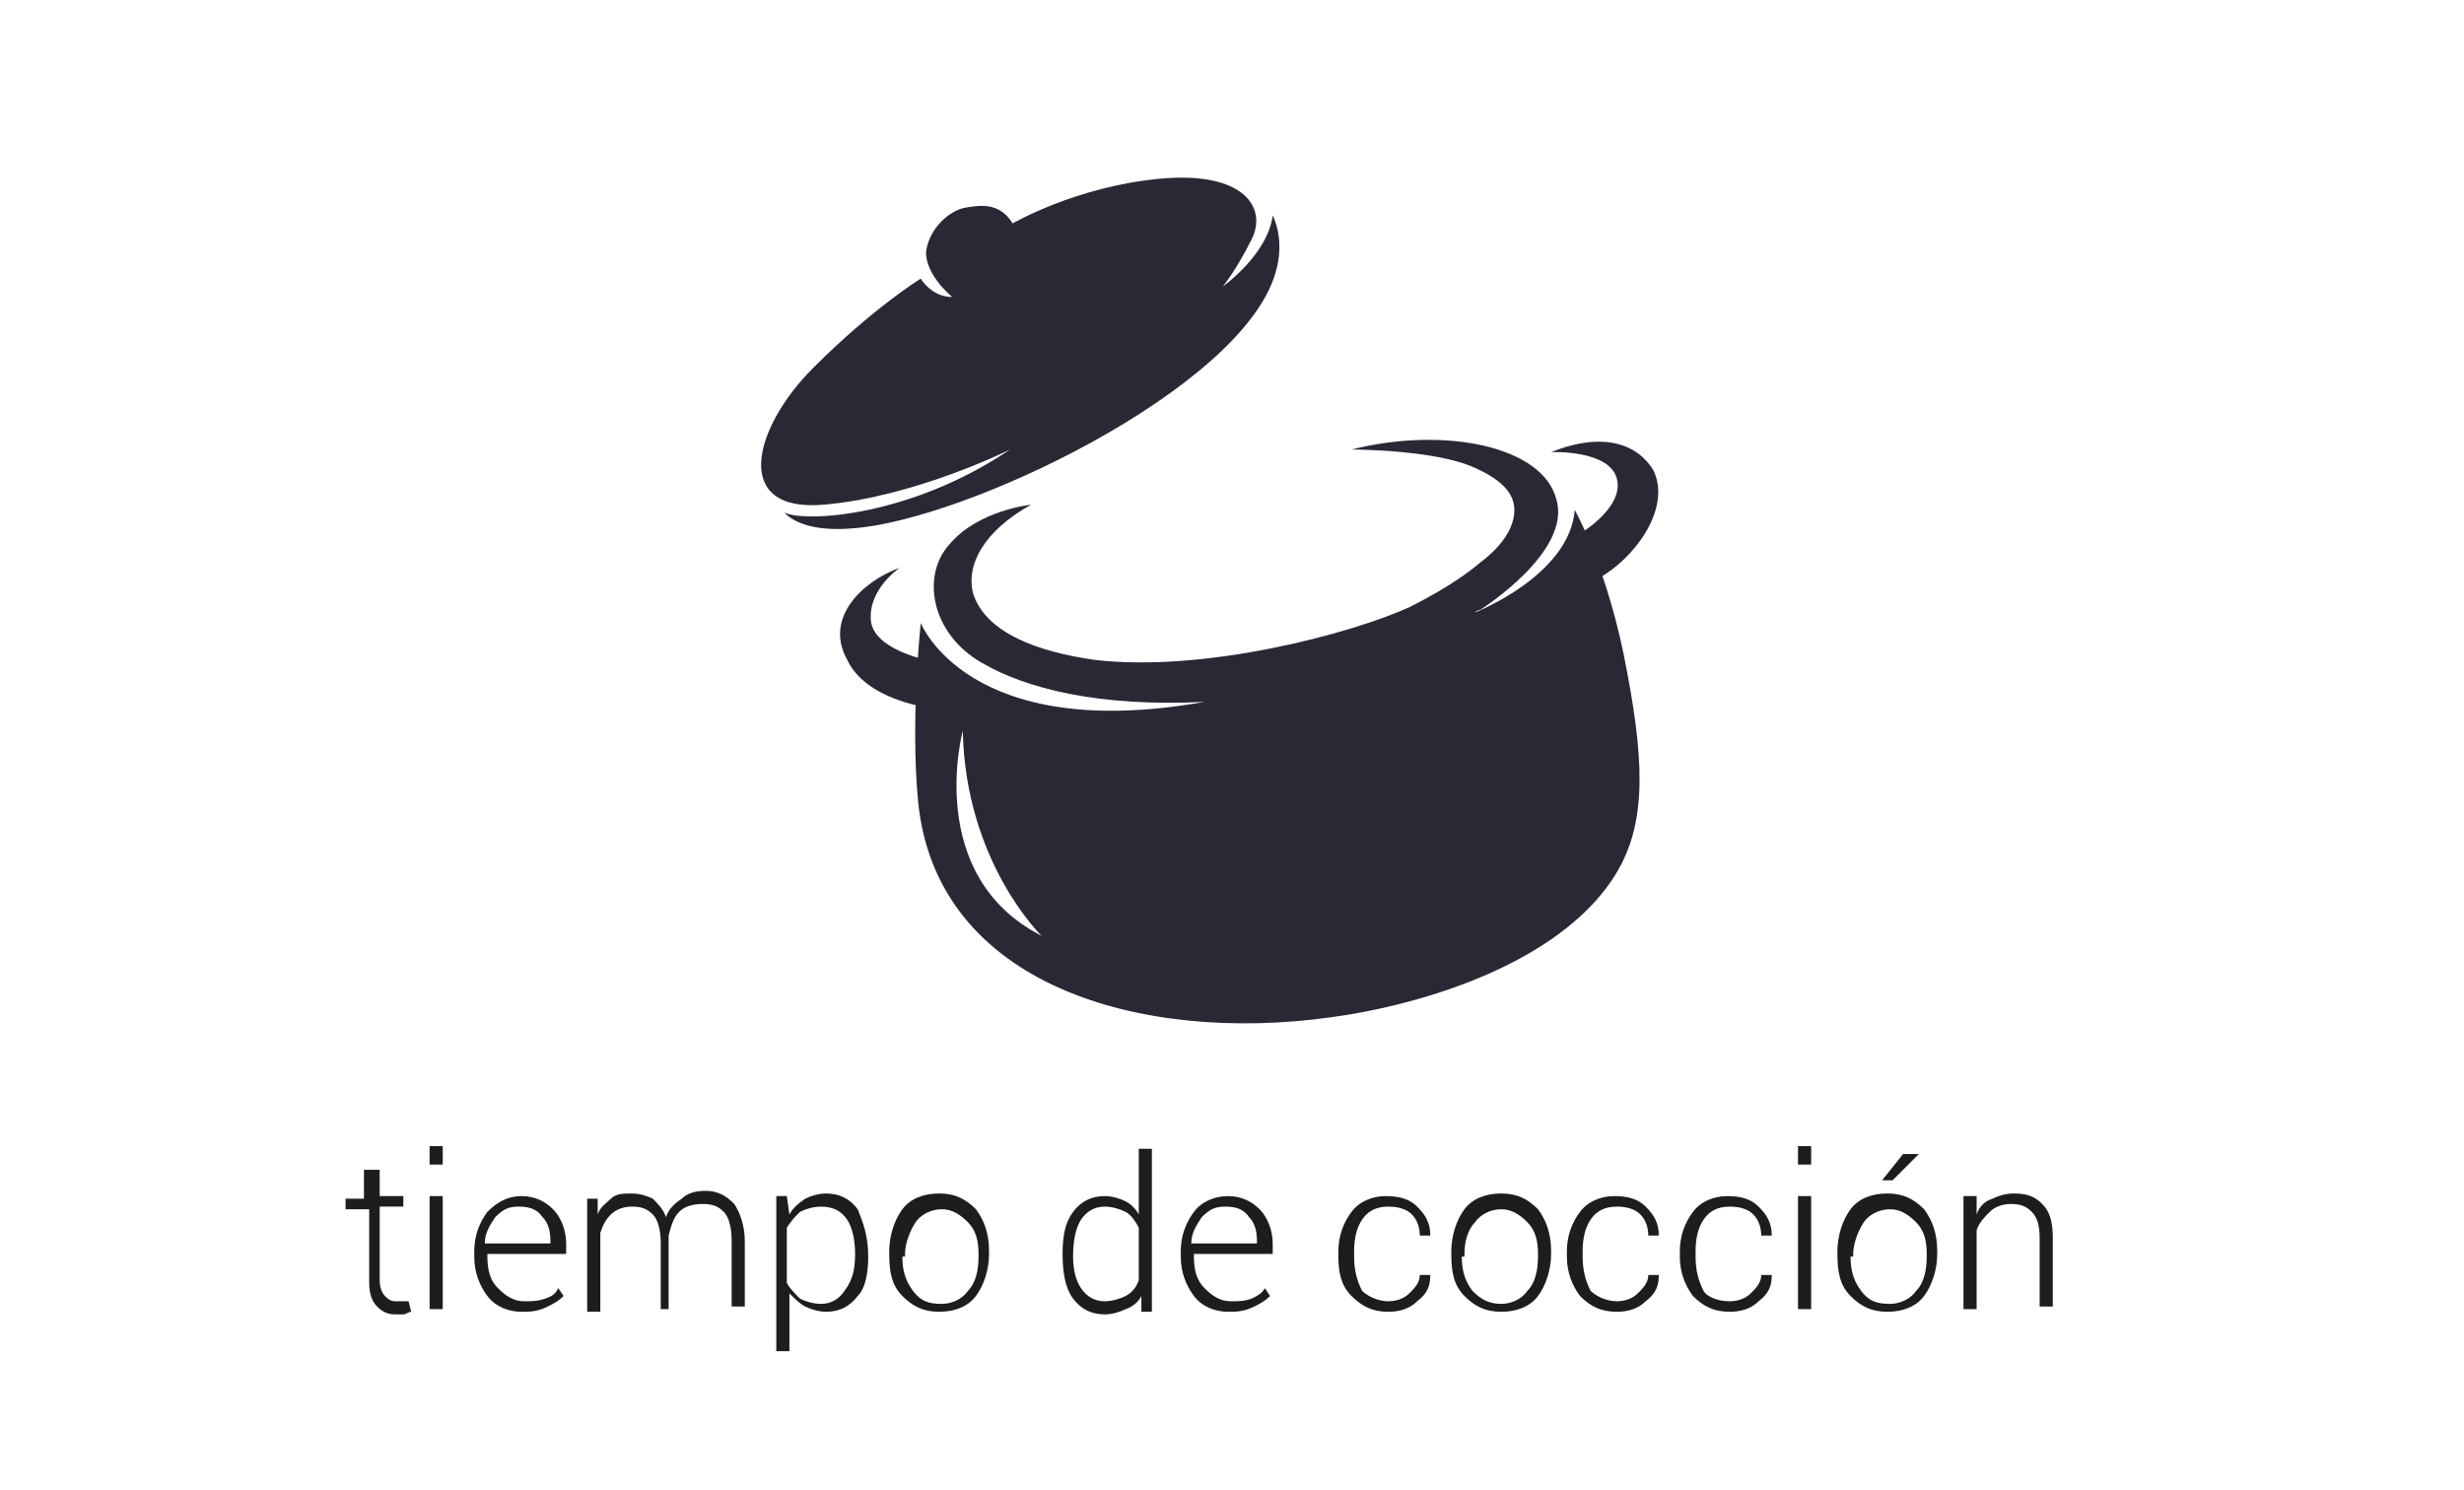 <?xml version="1.0" encoding="UTF-8"?>
<svg xmlns="http://www.w3.org/2000/svg" xmlns:xlink="http://www.w3.org/1999/xlink" width="600px" height="363px" viewBox="0 0 598 363" version="1.1">
  <g id="surface1">
    <path style=" stroke:none;fill-rule:nonzero;fill:rgb(11.373%,11.373%,10.588%);fill-opacity:1;" d="M 91.457 284.258 L 91.457 291.301 L 97.215 291.301 L 97.215 293.863 L 91.457 293.863 L 91.457 311.789 C 91.457 313.711 92.098 314.992 92.738 315.633 C 93.379 316.273 94.016 316.914 95.297 316.914 C 95.938 316.914 96.574 316.914 96.574 316.914 C 97.215 316.914 97.855 316.914 98.492 316.914 L 99.133 319.473 C 98.492 319.473 97.855 320.113 97.215 320.113 C 96.574 320.113 95.938 320.113 95.297 320.113 C 93.379 320.113 92.098 319.473 90.82 318.191 C 89.539 316.914 88.902 314.992 88.902 312.43 L 88.902 294.504 L 83.145 294.504 L 83.145 291.941 L 87.621 291.941 L 87.621 284.898 L 91.457 284.898 Z M 91.457 284.258 "></path>
    <path style=" stroke:none;fill-rule:nonzero;fill:rgb(11.373%,11.373%,10.588%);fill-opacity:1;" d="M 106.809 283.621 L 103.609 283.621 L 103.609 279.137 L 106.809 279.137 Z M 106.809 318.832 L 103.609 318.832 L 103.609 291.301 L 106.809 291.301 Z M 106.809 318.832 "></path>
    <path style=" stroke:none;fill-rule:nonzero;fill:rgb(11.373%,11.373%,10.588%);fill-opacity:1;" d="M 125.996 319.473 C 122.797 319.473 119.602 318.191 117.68 315.633 C 115.762 313.07 114.484 309.871 114.484 306.027 L 114.484 304.746 C 114.484 300.906 115.762 297.703 117.68 295.145 C 120.238 292.582 122.797 291.301 125.996 291.301 C 129.195 291.301 131.75 292.582 133.672 294.504 C 135.59 296.426 136.867 299.625 136.867 302.828 L 136.867 305.387 L 117.68 305.387 L 117.68 306.027 C 117.68 309.23 118.32 311.789 120.238 313.711 C 122.16 315.633 124.078 316.914 126.637 316.914 C 128.555 316.914 129.832 316.914 131.75 316.273 C 133.672 315.633 134.309 314.992 134.949 313.711 L 136.23 315.633 C 134.949 316.914 133.672 317.551 132.391 318.191 C 129.832 319.473 127.914 319.473 125.996 319.473 Z M 125.355 293.863 C 122.797 293.863 121.52 294.504 119.602 296.426 C 118.32 298.344 117.043 300.266 117.043 302.828 L 133.031 302.828 L 133.031 302.188 C 133.031 299.625 132.391 297.703 131.113 296.426 C 129.832 294.504 127.914 293.863 125.355 293.863 Z M 125.355 293.863 "></path>
    <path style=" stroke:none;fill-rule:nonzero;fill:rgb(11.373%,11.373%,10.588%);fill-opacity:1;" d="M 144.543 291.301 L 144.543 295.785 C 145.184 293.863 146.461 293.223 147.742 291.941 C 149.02 290.664 150.938 290.664 152.859 290.664 C 154.777 290.664 156.695 291.301 157.973 291.941 C 159.254 293.223 160.531 294.504 161.172 296.426 C 161.812 294.504 163.09 293.223 165.008 291.941 C 166.289 290.664 168.207 290.023 170.766 290.023 C 173.965 290.023 175.883 291.301 177.801 293.223 C 179.082 295.145 180.359 298.344 180.359 302.188 L 180.359 318.191 L 177.16 318.191 L 177.16 302.188 C 177.16 298.984 176.523 296.426 175.242 295.145 C 173.965 293.863 172.684 293.223 170.125 293.223 C 167.566 293.223 165.648 293.863 164.371 295.145 C 163.09 296.426 162.453 298.344 161.812 300.906 C 161.812 300.906 161.812 300.906 161.812 301.547 C 161.812 301.547 161.812 302.188 161.812 302.188 L 161.812 318.832 L 159.895 318.832 L 159.895 302.828 C 159.895 299.625 159.254 297.066 157.973 295.785 C 156.695 294.504 155.418 293.863 152.859 293.863 C 150.938 293.863 149.02 294.504 147.742 295.785 C 146.461 297.066 145.824 298.344 145.184 300.266 L 145.184 319.473 L 141.984 319.473 L 141.984 291.941 L 144.543 291.941 Z M 144.543 291.301 "></path>
    <path style=" stroke:none;fill-rule:nonzero;fill:rgb(11.373%,11.373%,10.588%);fill-opacity:1;" d="M 210.418 306.027 C 210.418 309.871 209.781 313.711 207.859 315.633 C 205.941 318.191 203.383 319.473 200.188 319.473 C 198.266 319.473 196.348 318.832 195.07 318.191 C 193.789 317.551 192.512 316.273 191.23 314.992 L 191.23 329.078 L 188.035 329.078 L 188.035 291.301 L 190.594 291.301 L 191.23 295.785 C 191.871 294.504 193.152 293.223 195.07 291.941 C 196.348 291.301 198.266 290.664 200.188 290.664 C 203.383 290.664 205.941 291.941 207.859 294.504 C 209.141 297.703 210.418 300.906 210.418 306.027 Z M 207.223 305.387 C 207.223 302.188 206.582 298.984 205.301 297.066 C 204.023 295.145 202.105 293.863 198.906 293.863 C 196.988 293.863 195.07 294.504 193.789 295.145 C 192.512 296.426 191.871 297.066 190.594 298.984 L 190.594 312.43 C 191.23 313.711 192.512 314.992 193.789 316.273 C 195.07 316.914 196.988 317.551 198.906 317.551 C 201.465 317.551 203.383 316.273 204.664 314.352 C 206.582 311.789 207.223 309.23 207.223 305.387 Z M 207.223 305.387 "></path>
    <path style=" stroke:none;fill-rule:nonzero;fill:rgb(11.373%,11.373%,10.588%);fill-opacity:1;" d="M 215.535 304.746 C 215.535 300.906 216.816 297.066 218.734 294.504 C 220.652 291.941 223.852 290.664 227.688 290.664 C 231.523 290.664 234.082 291.941 236.641 294.504 C 238.559 297.066 239.84 300.266 239.84 304.746 L 239.84 305.387 C 239.84 309.23 238.559 313.07 236.641 315.633 C 234.723 318.191 231.523 319.473 227.688 319.473 C 223.852 319.473 221.293 318.191 218.734 315.633 C 216.176 313.07 215.535 309.871 215.535 305.387 Z M 218.734 306.027 C 218.734 309.23 219.375 311.789 221.293 314.352 C 223.211 316.914 225.129 317.551 228.328 317.551 C 230.887 317.551 233.445 316.273 234.723 314.352 C 236.641 312.43 237.281 309.23 237.281 306.027 L 237.281 305.387 C 237.281 302.188 236.641 299.625 234.723 297.703 C 232.805 295.785 230.887 294.504 228.328 294.504 C 225.77 294.504 223.211 295.785 221.93 297.703 C 220.652 299.625 219.375 302.828 219.375 305.387 L 219.375 306.027 Z M 218.734 306.027 "></path>
    <path style=" stroke:none;fill-rule:nonzero;fill:rgb(11.373%,11.373%,10.588%);fill-opacity:1;" d="M 257.746 305.387 C 257.746 300.906 258.387 297.703 260.305 295.145 C 262.223 292.582 264.781 291.301 267.98 291.301 C 269.898 291.301 271.816 291.941 273.098 292.582 C 274.375 293.223 275.656 294.504 276.297 295.785 L 276.297 279.777 L 279.492 279.777 L 279.492 319.473 L 276.934 319.473 L 276.934 315.633 C 276.297 316.914 275.016 318.191 273.098 318.832 C 271.816 319.473 269.898 320.113 267.98 320.113 C 264.781 320.113 262.223 318.832 260.305 316.273 C 258.387 313.711 257.746 309.871 257.746 305.387 Z M 260.305 306.027 C 260.305 309.23 260.945 311.789 262.223 313.711 C 263.504 315.633 265.422 316.914 267.98 316.914 C 269.898 316.914 271.816 316.273 273.098 315.633 C 274.375 314.992 275.656 313.711 276.297 311.789 L 276.297 298.984 C 275.656 297.703 274.375 295.785 273.098 295.145 C 271.816 294.504 269.898 293.863 267.98 293.863 C 265.422 293.863 263.504 295.145 262.223 297.066 C 260.945 298.984 260.305 302.188 260.305 306.027 Z M 260.305 306.027 "></path>
    <path style=" stroke:none;fill-rule:nonzero;fill:rgb(11.373%,11.373%,10.588%);fill-opacity:1;" d="M 298.039 319.473 C 294.844 319.473 291.645 318.191 289.727 315.633 C 287.809 313.07 286.527 309.871 286.527 306.027 L 286.527 304.746 C 286.527 300.906 287.809 297.703 289.727 295.145 C 291.645 292.582 294.844 291.301 298.039 291.301 C 301.238 291.301 303.797 292.582 305.715 294.504 C 307.633 296.426 308.914 299.625 308.914 302.828 L 308.914 305.387 L 289.727 305.387 L 289.727 306.027 C 289.727 309.23 290.367 311.789 292.285 313.711 C 294.203 315.633 296.121 316.914 298.68 316.914 C 300.598 316.914 301.879 316.914 303.797 316.273 C 305.074 315.633 306.355 314.992 306.996 313.711 L 308.273 315.633 C 306.996 316.914 305.715 317.551 304.438 318.191 C 301.879 319.473 299.961 319.473 298.039 319.473 Z M 297.402 293.863 C 294.844 293.863 293.562 294.504 291.645 296.426 C 290.367 298.344 289.086 300.266 289.086 302.828 L 305.074 302.828 L 305.074 302.188 C 305.074 299.625 304.438 297.703 303.156 296.426 C 301.879 294.504 299.961 293.863 297.402 293.863 Z M 297.402 293.863 "></path>
    <path style=" stroke:none;fill-rule:nonzero;fill:rgb(11.373%,11.373%,10.588%);fill-opacity:1;" d="M 337.055 316.914 C 338.973 316.914 340.891 316.273 342.172 314.992 C 343.449 313.711 344.73 312.43 344.73 310.512 L 347.289 310.512 C 347.289 313.07 346.648 314.992 344.09 316.914 C 342.172 318.832 339.613 319.473 337.055 319.473 C 333.219 319.473 330.66 318.191 328.102 315.633 C 325.543 313.07 324.902 309.871 324.902 306.027 L 324.902 304.746 C 324.902 300.906 326.184 297.703 328.102 295.145 C 330.02 292.582 333.219 291.301 336.414 291.301 C 339.613 291.301 342.172 291.941 344.09 293.863 C 346.008 295.785 347.289 297.703 347.289 300.906 L 344.73 300.906 C 344.73 298.984 344.09 297.066 342.812 295.785 C 341.531 294.504 339.613 293.863 337.055 293.863 C 333.855 293.863 331.938 295.145 330.66 297.066 C 329.379 298.984 328.738 301.547 328.738 304.746 L 328.738 306.027 C 328.738 309.23 329.379 311.789 330.66 314.352 C 331.938 315.633 334.496 316.914 337.055 316.914 Z M 337.055 316.914 "></path>
    <path style=" stroke:none;fill-rule:nonzero;fill:rgb(11.373%,11.373%,10.588%);fill-opacity:1;" d="M 352.402 304.746 C 352.402 300.906 353.684 297.066 355.602 294.504 C 357.52 291.941 360.719 290.664 364.555 290.664 C 368.395 290.664 370.953 291.941 373.512 294.504 C 375.43 297.066 376.707 300.266 376.707 304.746 L 376.707 305.387 C 376.707 309.23 375.43 313.07 373.512 315.633 C 371.59 318.191 368.395 319.473 364.555 319.473 C 360.719 319.473 358.16 318.191 355.602 315.633 C 353.043 313.07 352.402 309.871 352.402 305.387 Z M 354.961 306.027 C 354.961 309.23 355.602 311.789 357.52 314.352 C 359.441 316.273 361.359 317.551 364.555 317.551 C 367.113 317.551 369.672 316.273 370.953 314.352 C 372.871 312.43 373.512 309.23 373.512 306.027 L 373.512 305.387 C 373.512 302.188 372.871 299.625 370.953 297.703 C 369.031 295.785 367.113 294.504 364.555 294.504 C 361.996 294.504 359.441 295.785 358.16 297.703 C 356.242 299.625 355.602 302.828 355.602 305.387 L 355.602 306.027 Z M 354.961 306.027 "></path>
    <path style=" stroke:none;fill-rule:nonzero;fill:rgb(11.373%,11.373%,10.588%);fill-opacity:1;" d="M 392.699 316.914 C 394.617 316.914 396.535 316.273 397.812 314.992 C 399.094 313.711 400.371 312.43 400.371 310.512 L 402.93 310.512 C 402.93 313.07 402.289 314.992 399.734 316.914 C 397.812 318.832 395.254 319.473 392.699 319.473 C 388.859 319.473 386.301 318.191 383.742 315.633 C 381.824 313.07 380.547 309.871 380.547 306.027 L 380.547 304.746 C 380.547 300.906 381.824 297.703 383.742 295.145 C 385.66 292.582 388.859 291.301 392.059 291.301 C 395.254 291.301 397.812 291.941 399.734 293.863 C 401.652 295.785 402.93 297.703 402.93 300.906 L 400.371 300.906 C 400.371 298.984 399.734 297.066 398.453 295.785 C 397.176 294.504 395.254 293.863 392.699 293.863 C 389.5 293.863 387.582 295.145 386.301 297.066 C 385.023 298.984 384.383 301.547 384.383 304.746 L 384.383 306.027 C 384.383 309.23 385.023 311.789 386.301 314.352 C 387.582 315.633 390.141 316.914 392.699 316.914 Z M 392.699 316.914 "></path>
    <path style=" stroke:none;fill-rule:nonzero;fill:rgb(11.373%,11.373%,10.588%);fill-opacity:1;" d="M 420.199 316.914 C 422.117 316.914 424.035 316.273 425.316 314.992 C 426.594 313.711 427.875 312.43 427.875 310.512 L 430.434 310.512 C 430.434 313.07 429.793 314.992 427.234 316.914 C 425.316 318.832 422.758 319.473 420.199 319.473 C 416.363 319.473 413.805 318.191 411.246 315.633 C 409.328 313.07 408.047 309.871 408.047 306.027 L 408.047 304.746 C 408.047 300.906 409.328 297.703 411.246 295.145 C 413.164 292.582 416.363 291.301 419.559 291.301 C 422.758 291.301 425.316 291.941 427.234 293.863 C 429.152 295.785 430.434 297.703 430.434 300.906 L 427.875 300.906 C 427.875 298.984 427.234 297.066 425.957 295.785 C 424.676 294.504 422.758 293.863 420.199 293.863 C 417 293.863 415.082 295.145 413.805 297.066 C 412.523 298.984 411.883 301.547 411.883 304.746 L 411.883 306.027 C 411.883 309.23 412.523 311.789 413.805 314.352 C 414.441 315.633 417 316.914 420.199 316.914 Z M 420.199 316.914 "></path>
    <path style=" stroke:none;fill-rule:nonzero;fill:rgb(11.373%,11.373%,10.588%);fill-opacity:1;" d="M 440.027 283.621 L 436.828 283.621 L 436.828 279.137 L 440.027 279.137 Z M 440.027 318.832 L 436.828 318.832 L 436.828 291.301 L 440.027 291.301 Z M 440.027 318.832 "></path>
    <path style=" stroke:none;fill-rule:nonzero;fill:rgb(11.373%,11.373%,10.588%);fill-opacity:1;" d="M 446.422 304.746 C 446.422 300.906 447.699 297.066 449.621 294.504 C 451.539 291.941 454.734 290.664 458.574 290.664 C 462.41 290.664 464.969 291.941 467.527 294.504 C 469.445 297.066 470.727 300.266 470.727 304.746 L 470.727 305.387 C 470.727 309.23 469.445 313.07 467.527 315.633 C 465.609 318.191 462.41 319.473 458.574 319.473 C 454.734 319.473 452.176 318.191 449.621 315.633 C 447.062 313.07 446.422 309.871 446.422 305.387 Z M 449.621 306.027 C 449.621 309.23 450.258 311.789 452.176 314.352 C 454.098 316.914 456.016 317.551 459.211 317.551 C 461.77 317.551 464.328 316.273 465.609 314.352 C 467.527 312.43 468.168 309.23 468.168 306.027 L 468.168 305.387 C 468.168 302.188 467.527 299.625 465.609 297.703 C 463.691 295.785 461.77 294.504 459.211 294.504 C 456.656 294.504 454.098 295.785 452.816 297.703 C 451.539 299.625 450.258 302.828 450.258 305.387 L 450.258 306.027 Z M 462.41 281.059 L 466.25 281.059 L 459.852 287.461 L 457.293 287.461 Z M 462.41 281.059 "></path>
    <path style=" stroke:none;fill-rule:nonzero;fill:rgb(11.373%,11.373%,10.588%);fill-opacity:1;" d="M 480.32 291.301 L 480.32 295.785 C 480.957 293.863 482.238 292.582 484.156 291.941 C 485.434 291.301 487.355 290.664 489.273 290.664 C 492.469 290.664 494.391 291.301 496.309 293.223 C 498.227 295.145 498.867 297.703 498.867 301.547 L 498.867 318.191 L 495.668 318.191 L 495.668 301.547 C 495.668 298.344 495.027 296.426 493.75 295.145 C 492.469 293.863 491.191 293.223 488.633 293.223 C 486.715 293.223 484.797 293.863 483.516 295.145 C 482.238 296.426 480.957 297.703 480.32 299.625 L 480.32 318.832 L 477.121 318.832 L 477.121 291.301 Z M 480.32 291.301 "></path>
    <path style=" stroke:none;fill-rule:evenodd;fill:rgb(16.863%,15.686%,21.176%);fill-opacity:1;" d="M 223.211 151.727 C 223.211 151.727 234.723 181.18 292.285 170.938 C 266.703 172.215 248.793 167.734 237.922 161.332 C 225.77 154.289 223.211 140.203 230.246 132.52 C 237.281 124.199 250.074 122.918 250.074 122.918 C 238.559 129.32 234.082 137.645 236.004 144.688 C 239.199 154.289 251.992 158.77 265.422 160.691 C 292.285 163.895 328.102 154.289 342.172 147.887 C 348.566 144.688 354.961 140.844 359.441 137.004 C 364.555 133.16 367.754 128.68 367.754 124.199 C 367.754 119.715 363.918 116.516 358.16 113.953 C 348.566 109.473 328.102 109.473 328.102 109.473 C 351.125 103.711 374.789 108.832 377.988 121.637 C 381.824 134.441 359.441 148.527 359.441 148.527 C 359.441 148.527 358.801 148.527 358.16 149.168 C 358.16 149.168 381.184 140.203 382.465 124.199 C 382.465 124.199 390.777 138.922 395.254 163.895 C 399.734 187.582 399.734 202.309 391.418 214.473 C 377.988 234.32 346.648 244.562 322.984 247.766 C 276.934 254.168 227.047 240.082 222.57 195.266 C 220.652 175.418 223.211 151.727 223.211 151.727 M 233.445 177.98 C 233.445 177.98 223.852 213.191 252.633 227.918 C 252.633 227.918 234.082 209.992 233.445 177.98 "></path>
    <path style=" stroke:none;fill-rule:evenodd;fill:rgb(16.863%,15.686%,21.176%);fill-opacity:1;" d="M 218.094 138.285 C 218.094 138.285 210.418 143.406 211.059 151.09 C 211.699 158.133 224.488 160.691 224.488 160.691 L 224.488 172.215 C 224.488 172.215 209.781 170.297 205.301 160.691 C 199.547 150.449 209.141 141.484 218.094 138.285 "></path>
    <path style=" stroke:none;fill-rule:evenodd;fill:rgb(16.863%,15.686%,21.176%);fill-opacity:1;" d="M 376.707 110.113 C 376.707 110.113 390.777 109.473 392.699 116.516 C 394.617 123.559 383.742 129.961 383.742 129.961 L 388.219 140.844 C 396.535 136.363 406.129 124.199 401.652 114.594 C 397.812 108.191 389.5 104.992 376.707 110.113 "></path>
    <path style=" stroke:none;fill-rule:evenodd;fill:rgb(16.863%,15.686%,21.176%);fill-opacity:1;" d="M 244.957 109.473 C 244.957 109.473 221.93 120.996 199.547 122.918 C 177.16 124.84 182.277 104.352 196.988 89.625 C 211.699 74.898 223.211 67.855 223.211 67.855 C 223.211 67.855 225.77 72.336 230.887 72.336 C 230.887 72.336 224.488 67.215 224.488 61.453 C 225.129 55.691 230.246 51.211 234.082 50.57 C 237.922 49.93 242.398 49.289 245.598 54.41 C 245.598 54.41 260.945 45.449 281.41 43.527 C 301.879 41.605 307.633 50.57 303.797 58.254 C 299.961 65.934 296.762 69.777 296.762 69.777 C 296.762 69.777 307.633 62.094 308.914 52.488 C 308.914 52.488 312.109 58.254 309.555 66.574 C 301.238 94.746 234.082 126.758 206.582 128.68 C 198.906 129.32 193.152 128.039 189.953 124.84 C 195.711 127.398 221.293 125.477 244.957 109.473 "></path>
  </g>
</svg>
